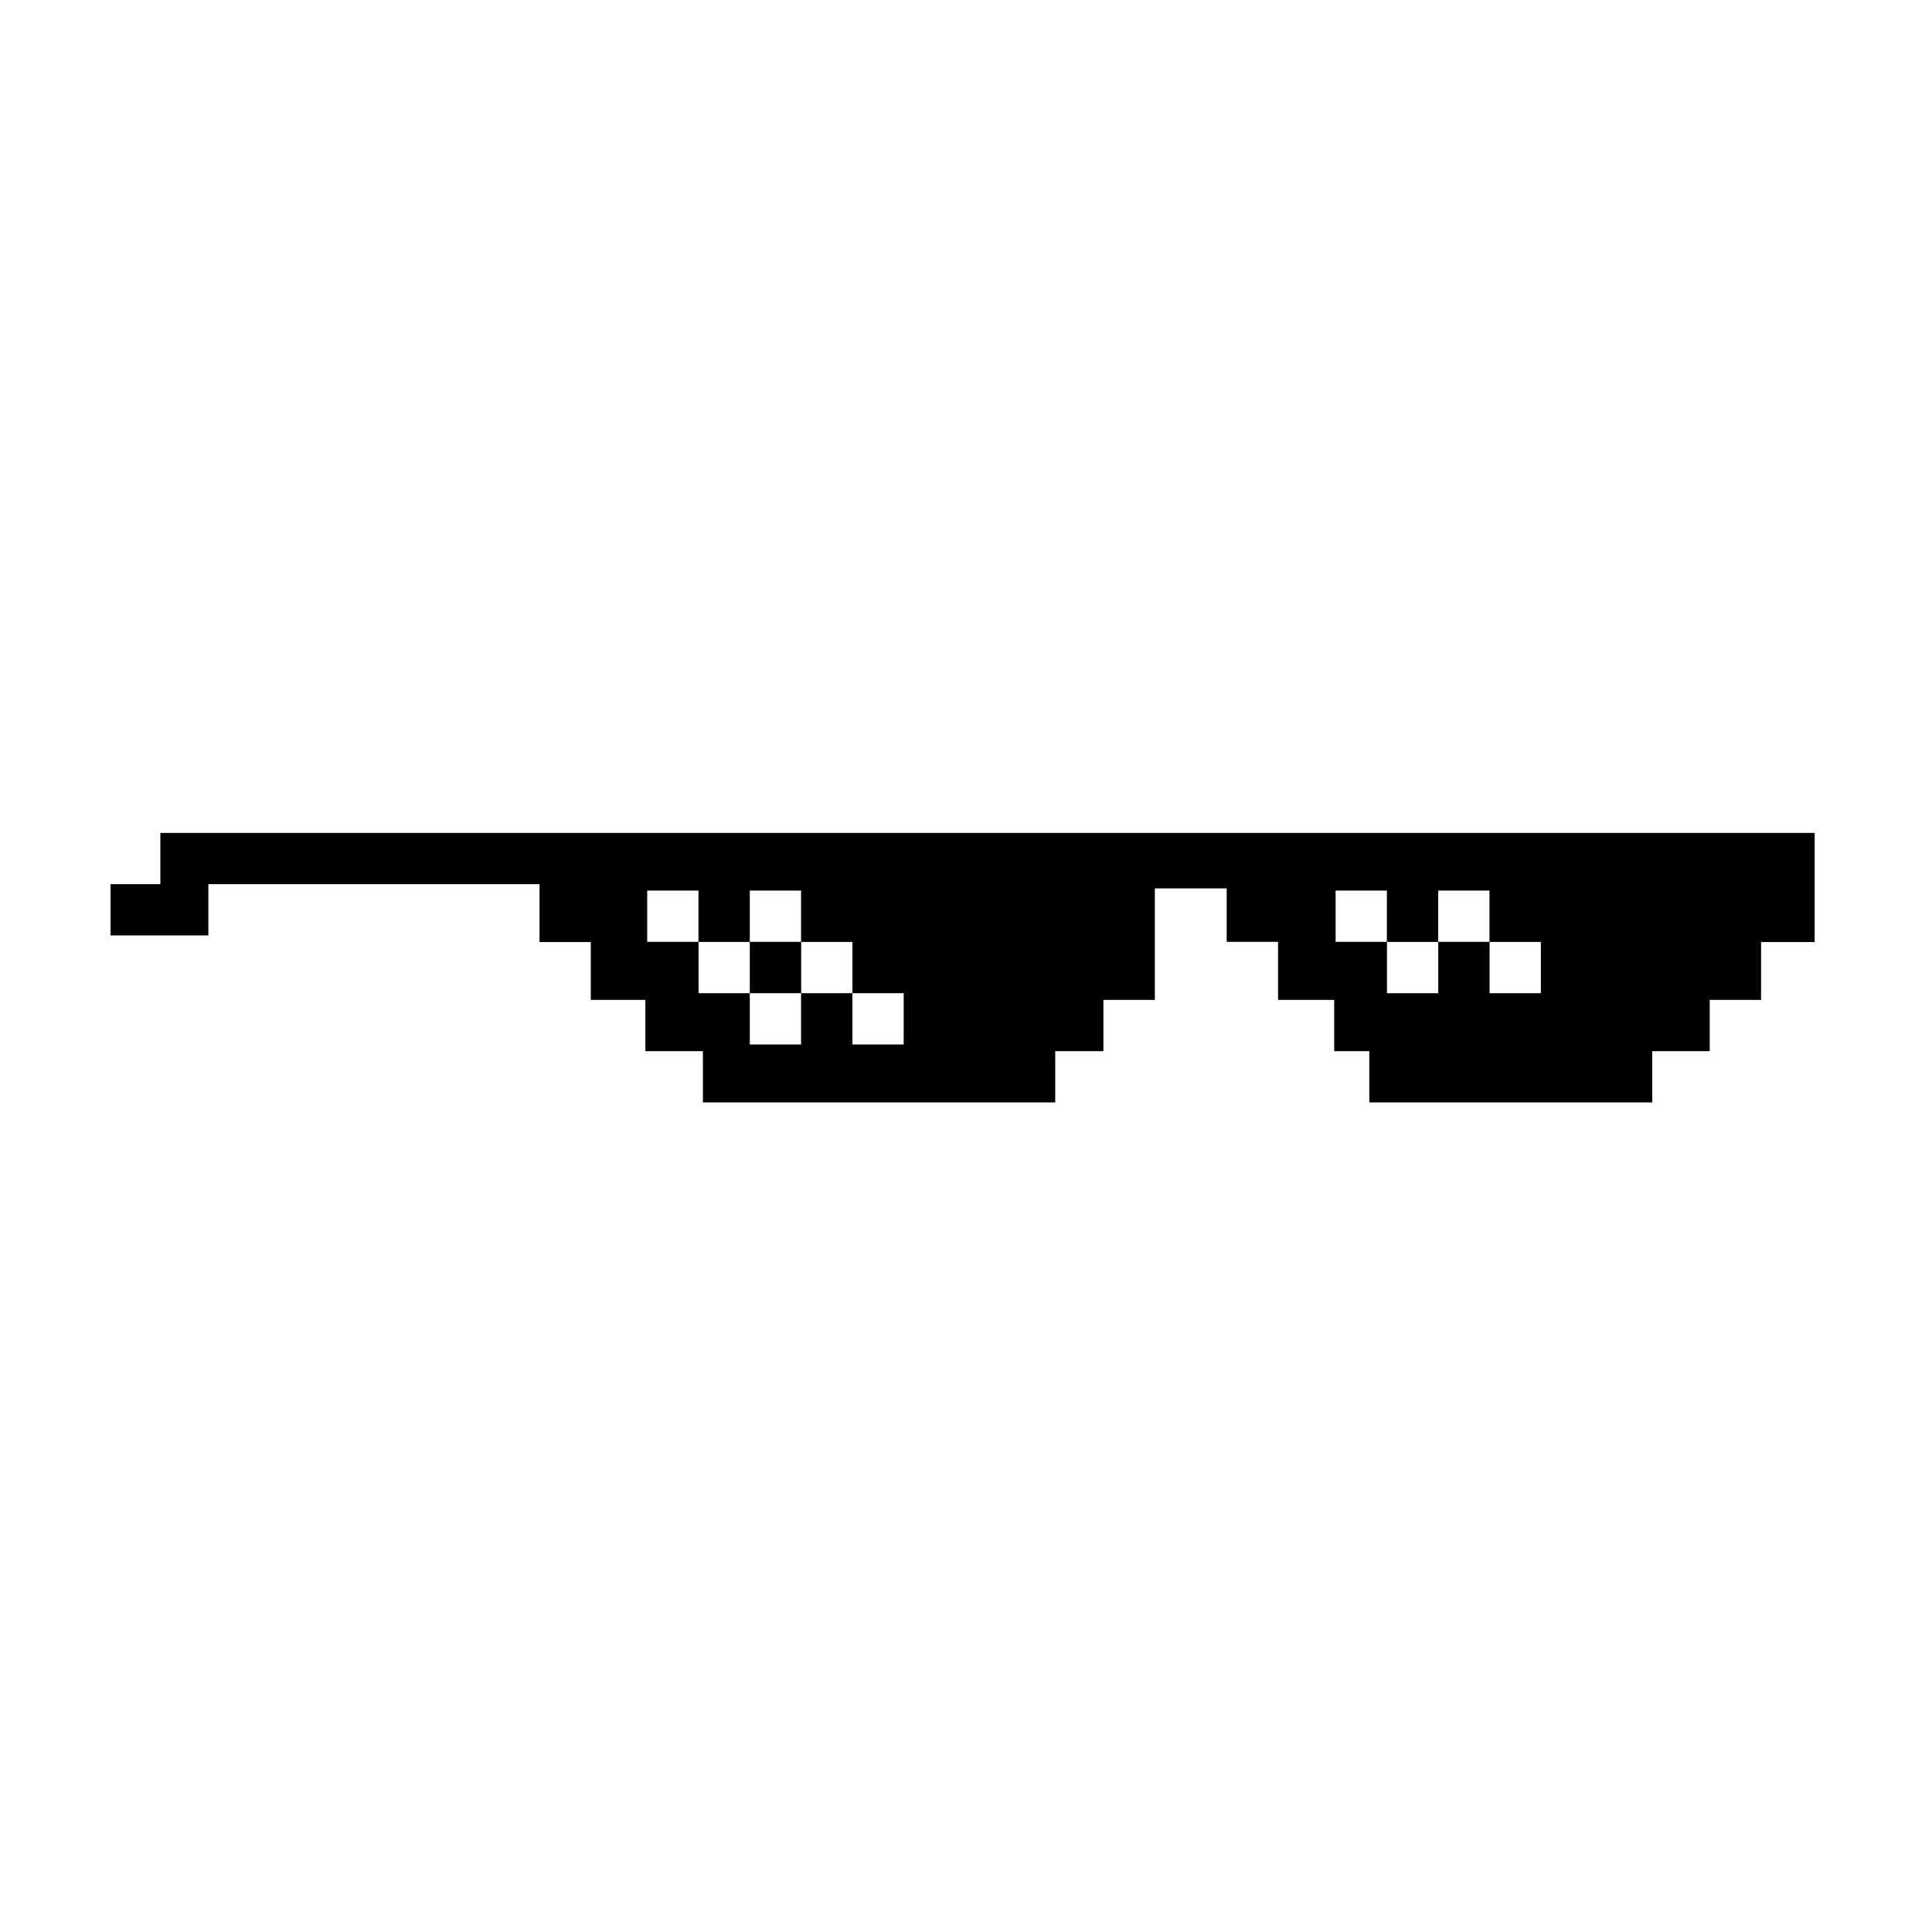 <?xml version="1.0" encoding="UTF-8"?>
<!-- The Best Svg Icon site in the world: iconSvg.co, Visit us! https://iconsvg.co -->
<svg fill="#000000" width="800px" height="800px" version="1.1" viewBox="144 144 512 512" xmlns="http://www.w3.org/2000/svg">
 <path d="m552.34 407.21h-13.586v-13.586h13.586zm-13.609-13.609h-13.586v-13.586h13.586zm-13.586 13.609h-13.586v-13.586h13.586zm-13.609-13.609h-13.586v-13.586h13.586zm-128.05 27.195h-13.586v-13.586h-13.586v-13.586h13.586v13.586h13.586zm-27.195-27.195h-13.586v-13.586h13.586zm0 27.195h-13.586v-13.586h-13.586v-13.586h13.586v13.586h13.586zm-27.195-27.195h-13.586v-13.586h13.586zm-142.6-28.871v13.586h-13.203v13.586h25.926v-13.586h87.762v15.332h13.586v15.332h14.457v13.586h15.254v13.586h93.371v-13.586h12.77v-13.586h13.625v-29.535h19.043v14.156h13.609v15.379h14.883v13.586h9.301v13.586h74.984v-13.586h15.23v-13.586h13.609v-15.332h14.203v-28.918z" fill-rule="evenodd"/>
</svg>